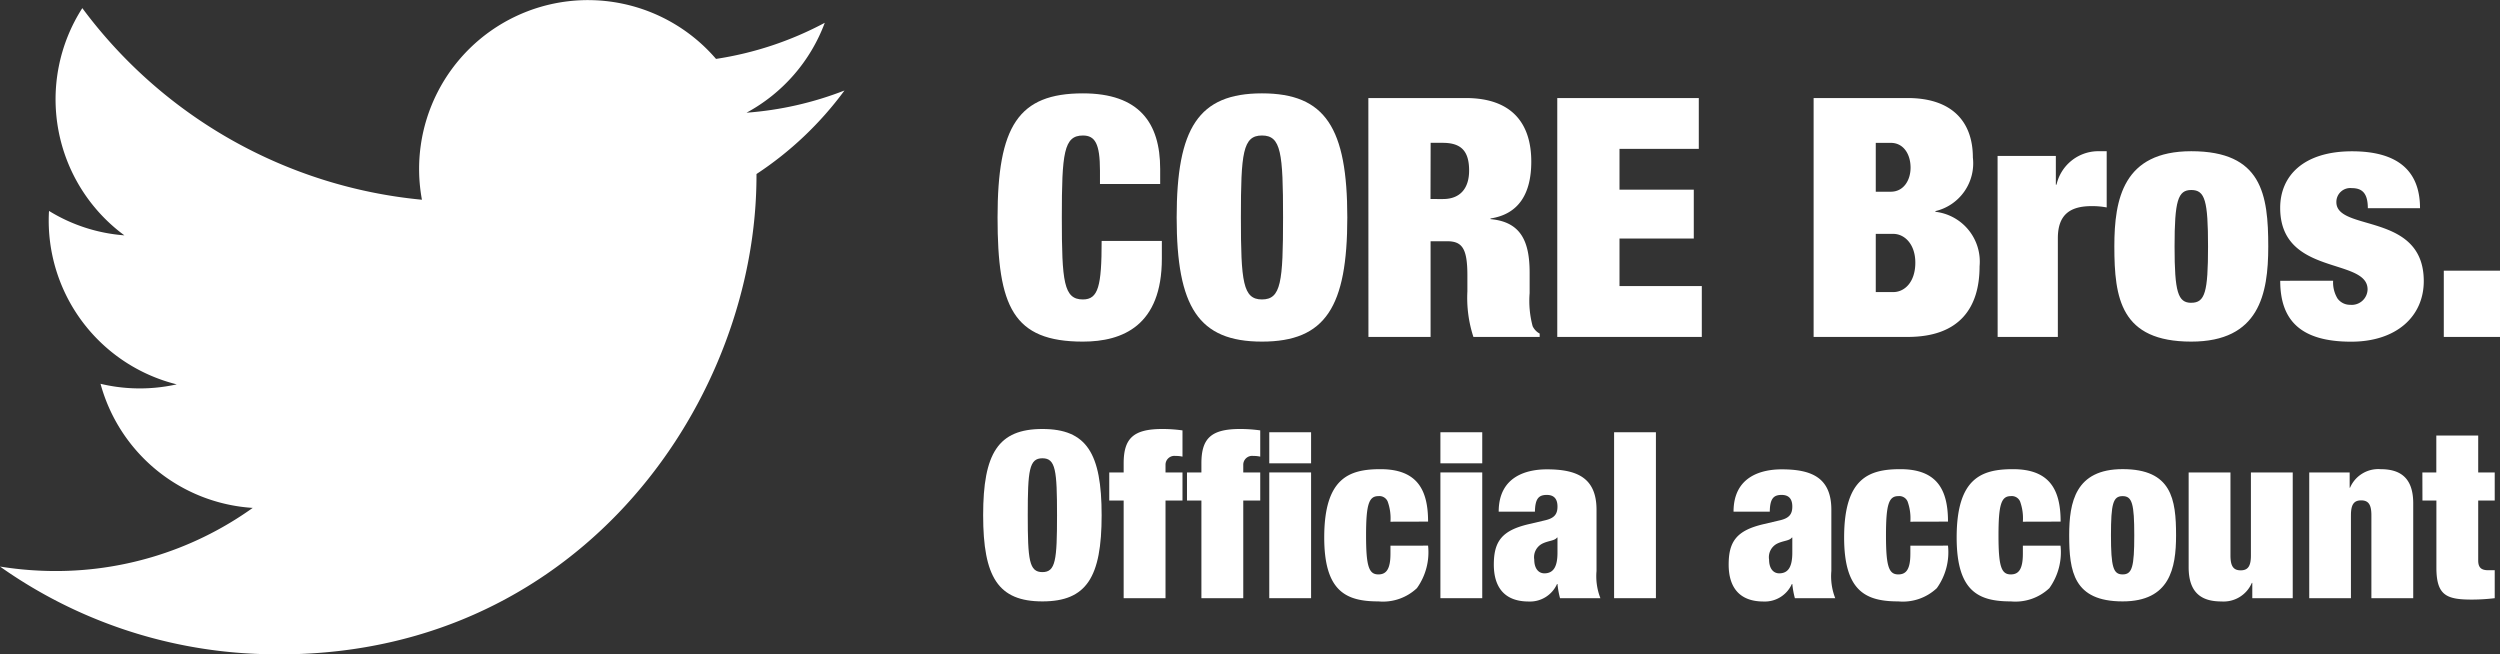<svg xmlns="http://www.w3.org/2000/svg" viewBox="0 0 128.722 33.692"><rect x="0" y="0" width="128.722" height="33.692" fill="#333333" stroke="none"/><title>アセット 4</title><path d="M13.126,33.664c15.96.715,25.281-12.116,25.8-23.581q.026-.564.025-1.123a17.672,17.672,0,0,0,4.53-4.3,17.4,17.4,0,0,1-5.044,1.143,8.718,8.718,0,0,0,4.03-4.63,17.4,17.4,0,0,1-5.6,1.86,8.694,8.694,0,0,0-15.142,7.251A24.665,24.665,0,0,1,4.238.418a8.694,8.694,0,0,0,2.167,11.7A8.613,8.613,0,0,1,2.524,10.86c0,.035-.006.072-.007.111A8.69,8.69,0,0,0,9.1,19.79a8.757,8.757,0,0,1-2.3.2,8.566,8.566,0,0,1-1.624-.229,8.692,8.692,0,0,0,7.836,6.39A17.428,17.428,0,0,1,2.065,29.383,17.96,17.96,0,0,1,0,29.171a24.592,24.592,0,0,0,13.126,4.493" style="fill:#fff"/><path d="M56.636,8.786c0-1.395-.258-1.809-.878-1.809-.982,0-1.086.9-1.086,4.22s.1,4.221,1.086,4.221c.792,0,.964-.688.964-3.014h3.1v.913c0,3.445-2.015,4.272-4.065,4.272-3.6,0-4.394-1.809-4.394-6.392,0-4.7,1.069-6.39,4.394-6.39,2.894,0,3.979,1.515,3.979,3.892v.776h-3.1Z" style="fill:#fff"/><path d="M64.978,4.807c3.273,0,4.393,1.791,4.393,6.39s-1.12,6.392-4.393,6.392S60.585,15.8,60.585,11.2,61.705,4.807,64.978,4.807Zm0,10.611c.982,0,1.085-.895,1.085-4.221s-.1-4.22-1.085-4.22-1.086.9-1.086,4.22S64,15.418,64.978,15.418Z" style="fill:#fff"/><path d="M70.455,5.048h5.013c2.446,0,3.376,1.378,3.376,3.273,0,1.636-.637,2.705-2.1,2.928v.034c1.55.139,2.015,1.121,2.015,2.757v1.051a5.035,5.035,0,0,0,.155,1.706.851.851,0,0,0,.362.379v.172H75.864a6.469,6.469,0,0,1-.31-2.343v-.827c0-1.4-.275-1.757-1.051-1.757h-.844v4.927h-3.2Zm3.2,5.2H74.3c.913,0,1.343-.586,1.343-1.464,0-1-.4-1.43-1.361-1.43h-.62Z" style="fill:#fff"/><path d="M80.182,5.048h7.287V7.666H83.386v2.1h3.825v2.515H83.386V14.73h4.238v2.618H80.182Z" style="fill:#fff"/><path d="M93.381,5.048h4.841c2.291,0,3.359,1.223,3.359,3.066a2.529,2.529,0,0,1-1.929,2.756v.035a2.584,2.584,0,0,1,2.274,2.808c0,2.136-1.034,3.635-3.7,3.635H93.381Zm3.2,4.823h.776c.654,0,1.016-.586,1.016-1.24,0-.689-.362-1.275-1.016-1.275h-.776Zm0,5.168h.9c.586,0,1.137-.516,1.137-1.515,0-.948-.551-1.482-1.137-1.482h-.9Z" style="fill:#fff"/><path d="M102.853,8.028h3V9.51h.034a2.211,2.211,0,0,1,2.084-1.724h.5v2.895a4.017,4.017,0,0,0-.775-.068c-1.1,0-1.74.43-1.74,1.653v5.082h-3.1Z" style="fill:#fff"/><path d="M112.827,17.589c-3.634,0-3.962-2.223-3.962-4.91,0-2.446.465-4.893,3.962-4.893,3.636,0,3.963,2.223,3.963,4.911C116.79,15.143,116.324,17.589,112.827,17.589Zm0-2c.707,0,.862-.552.862-2.894,0-2.361-.155-2.912-.862-2.912-.689,0-.861.551-.861,2.912C111.966,15.039,112.138,15.591,112.827,15.591Z" style="fill:#fff"/><path d="M120.13,14.453a1.59,1.59,0,0,0,.224.913.792.792,0,0,0,.655.328.816.816,0,0,0,.895-.792c0-1.654-4.5-.672-4.5-4.2,0-1.636,1.189-2.912,3.7-2.912,2.326,0,3.5.983,3.5,2.929h-2.687c0-.792-.31-1.033-.827-1.033a.716.716,0,0,0-.793.723c0,1.534,4.5.5,4.5,4.066,0,1.809-1.4,3.118-3.739,3.118-2.6,0-3.652-1.1-3.652-3.136Z" style="fill:#fff"/><path d="M125.828,13.937h2.894v3.411h-2.894Z" style="fill:#fff"/><path d="M53.672,22.088c2.273,0,3.05,1.244,3.05,4.439s-.777,4.438-3.05,4.438-3.051-1.244-3.051-4.438S51.4,22.088,53.672,22.088Zm0,7.369c.682,0,.753-.622.753-2.93s-.071-2.931-.753-2.931-.754.621-.754,2.931S52.989,29.457,53.672,29.457Z" style="fill:#fff"/><path d="M57.856,25.773h-.742V24.325h.742v-.466c0-1.292.5-1.771,2-1.771a7.681,7.681,0,0,1,1.029.072v1.352a1.511,1.511,0,0,0-.359-.036.456.456,0,0,0-.515.454v.395h.874v1.448h-.874V30.8H57.856Z" style="fill:#fff"/><path d="M61.859,25.773h-.742V24.325h.742v-.466c0-1.292.5-1.771,2-1.771a7.681,7.681,0,0,1,1.029.072v1.352a1.511,1.511,0,0,0-.359-.036.456.456,0,0,0-.515.454v.395h.874v1.448h-.874V30.8H61.859Z" style="fill:#fff"/><path d="M65.353,22.256h2.153v1.6H65.353Zm0,2.069h2.153V30.8H65.353Z" style="fill:#fff"/><path d="M71.593,26.862a2.541,2.541,0,0,0-.144-1.041.464.464,0,0,0-.478-.276c-.491,0-.634.431-.634,2.022s.143,2.009.634,2.009c.394,0,.622-.251.622-1.064v-.418H73.53a3.171,3.171,0,0,1-.574,2.188,2.545,2.545,0,0,1-1.985.683c-1.651,0-2.788-.5-2.788-3.29,0-3.062,1.28-3.518,2.895-3.518,1.914,0,2.452,1.089,2.452,2.7Z" style="fill:#fff"/><path d="M74.165,22.256h2.154v1.6H74.165Zm0,2.069h2.154V30.8H74.165Z" style="fill:#fff"/><path d="M80.324,30.8a4.5,4.5,0,0,1-.131-.729h-.024a1.524,1.524,0,0,1-1.459.9c-1.292,0-1.795-.79-1.795-1.9,0-1.2.419-1.759,1.795-2.082l.849-.2c.467-.108.634-.311.634-.706s-.179-.6-.55-.6c-.407,0-.6.179-.611.861H77.166c0-1.854,1.5-2.178,2.477-2.178,1.507,0,2.56.4,2.56,2.082V29.4a3.1,3.1,0,0,0,.2,1.4Zm-.131-2.345v-.777h-.024c-.119.167-.419.155-.729.3a.781.781,0,0,0-.443.837c0,.431.2.706.526.706C80,29.517,80.193,29.158,80.193,28.452Z" style="fill:#fff"/><path d="M83.108,22.256h2.153V30.8H83.108Z" style="fill:#fff"/><path d="M92.416,30.8a4.5,4.5,0,0,1-.132-.729H92.26a1.524,1.524,0,0,1-1.459.9c-1.292,0-1.794-.79-1.794-1.9,0-1.2.418-1.759,1.794-2.082l.85-.2c.466-.108.633-.311.633-.706s-.179-.6-.55-.6c-.407,0-.6.179-.61.861H89.258c0-1.854,1.5-2.178,2.476-2.178,1.507,0,2.56.4,2.56,2.082V29.4a3.1,3.1,0,0,0,.2,1.4Zm-.132-2.345v-.777H92.26c-.119.167-.418.155-.73.3a.782.782,0,0,0-.442.837c0,.431.2.706.526.706C92.093,29.517,92.284,29.158,92.284,28.452Z" style="fill:#fff"/><path d="M98.362,26.862a2.545,2.545,0,0,0-.143-1.041.465.465,0,0,0-.479-.276c-.49,0-.633.431-.633,2.022s.143,2.009.633,2.009c.4,0,.622-.251.622-1.064v-.418H100.3a3.176,3.176,0,0,1-.574,2.188,2.55,2.55,0,0,1-1.987.683c-1.65,0-2.787-.5-2.787-3.29,0-3.062,1.281-3.518,2.895-3.518,1.914,0,2.453,1.089,2.453,2.7Z" style="fill:#fff"/><path d="M104.155,26.862a2.545,2.545,0,0,0-.143-1.041.465.465,0,0,0-.479-.276c-.49,0-.633.431-.633,2.022s.143,2.009.633,2.009c.395,0,.622-.251.622-1.064v-.418h1.939a3.176,3.176,0,0,1-.574,2.188,2.55,2.55,0,0,1-1.987.683c-1.65,0-2.787-.5-2.787-3.29,0-3.062,1.281-3.518,2.9-3.518,1.914,0,2.453,1.089,2.453,2.7Z" style="fill:#fff"/><path d="M109.291,30.965c-2.524,0-2.751-1.544-2.751-3.41,0-1.7.322-3.4,2.751-3.4,2.525,0,2.752,1.544,2.752,3.41C112.043,29.266,111.72,30.965,109.291,30.965Zm0-1.389c.49,0,.6-.382.6-2.009s-.108-2.022-.6-2.022-.6.383-.6,2.022S108.813,29.576,109.291,29.576Z" style="fill:#fff"/><path d="M112.691,24.325h2.153V28.6c0,.538.143.766.526.766s.527-.228.527-.766V24.325h2.153V30.8h-2.082v-.789h-.023a1.581,1.581,0,0,1-1.568.957c-.945,0-1.686-.371-1.686-1.759Z" style="fill:#fff"/><path d="M118.9,24.325h2.081v.789H121a1.581,1.581,0,0,1,1.568-.957c.944,0,1.686.372,1.686,1.759V30.8H122.1v-4.27c0-.539-.144-.766-.527-.766s-.526.227-.526.766V30.8H118.9Z" style="fill:#fff"/><path d="M124.725,24.325h.718v-1.9H127.6v1.9h.85v1.448h-.85V28.86c0,.37.167.5.515.5h.335V30.8a10.088,10.088,0,0,1-1.173.072c-1.316,0-1.83-.215-1.83-1.651V25.773h-.718Z" style="fill:#fff"/></svg>